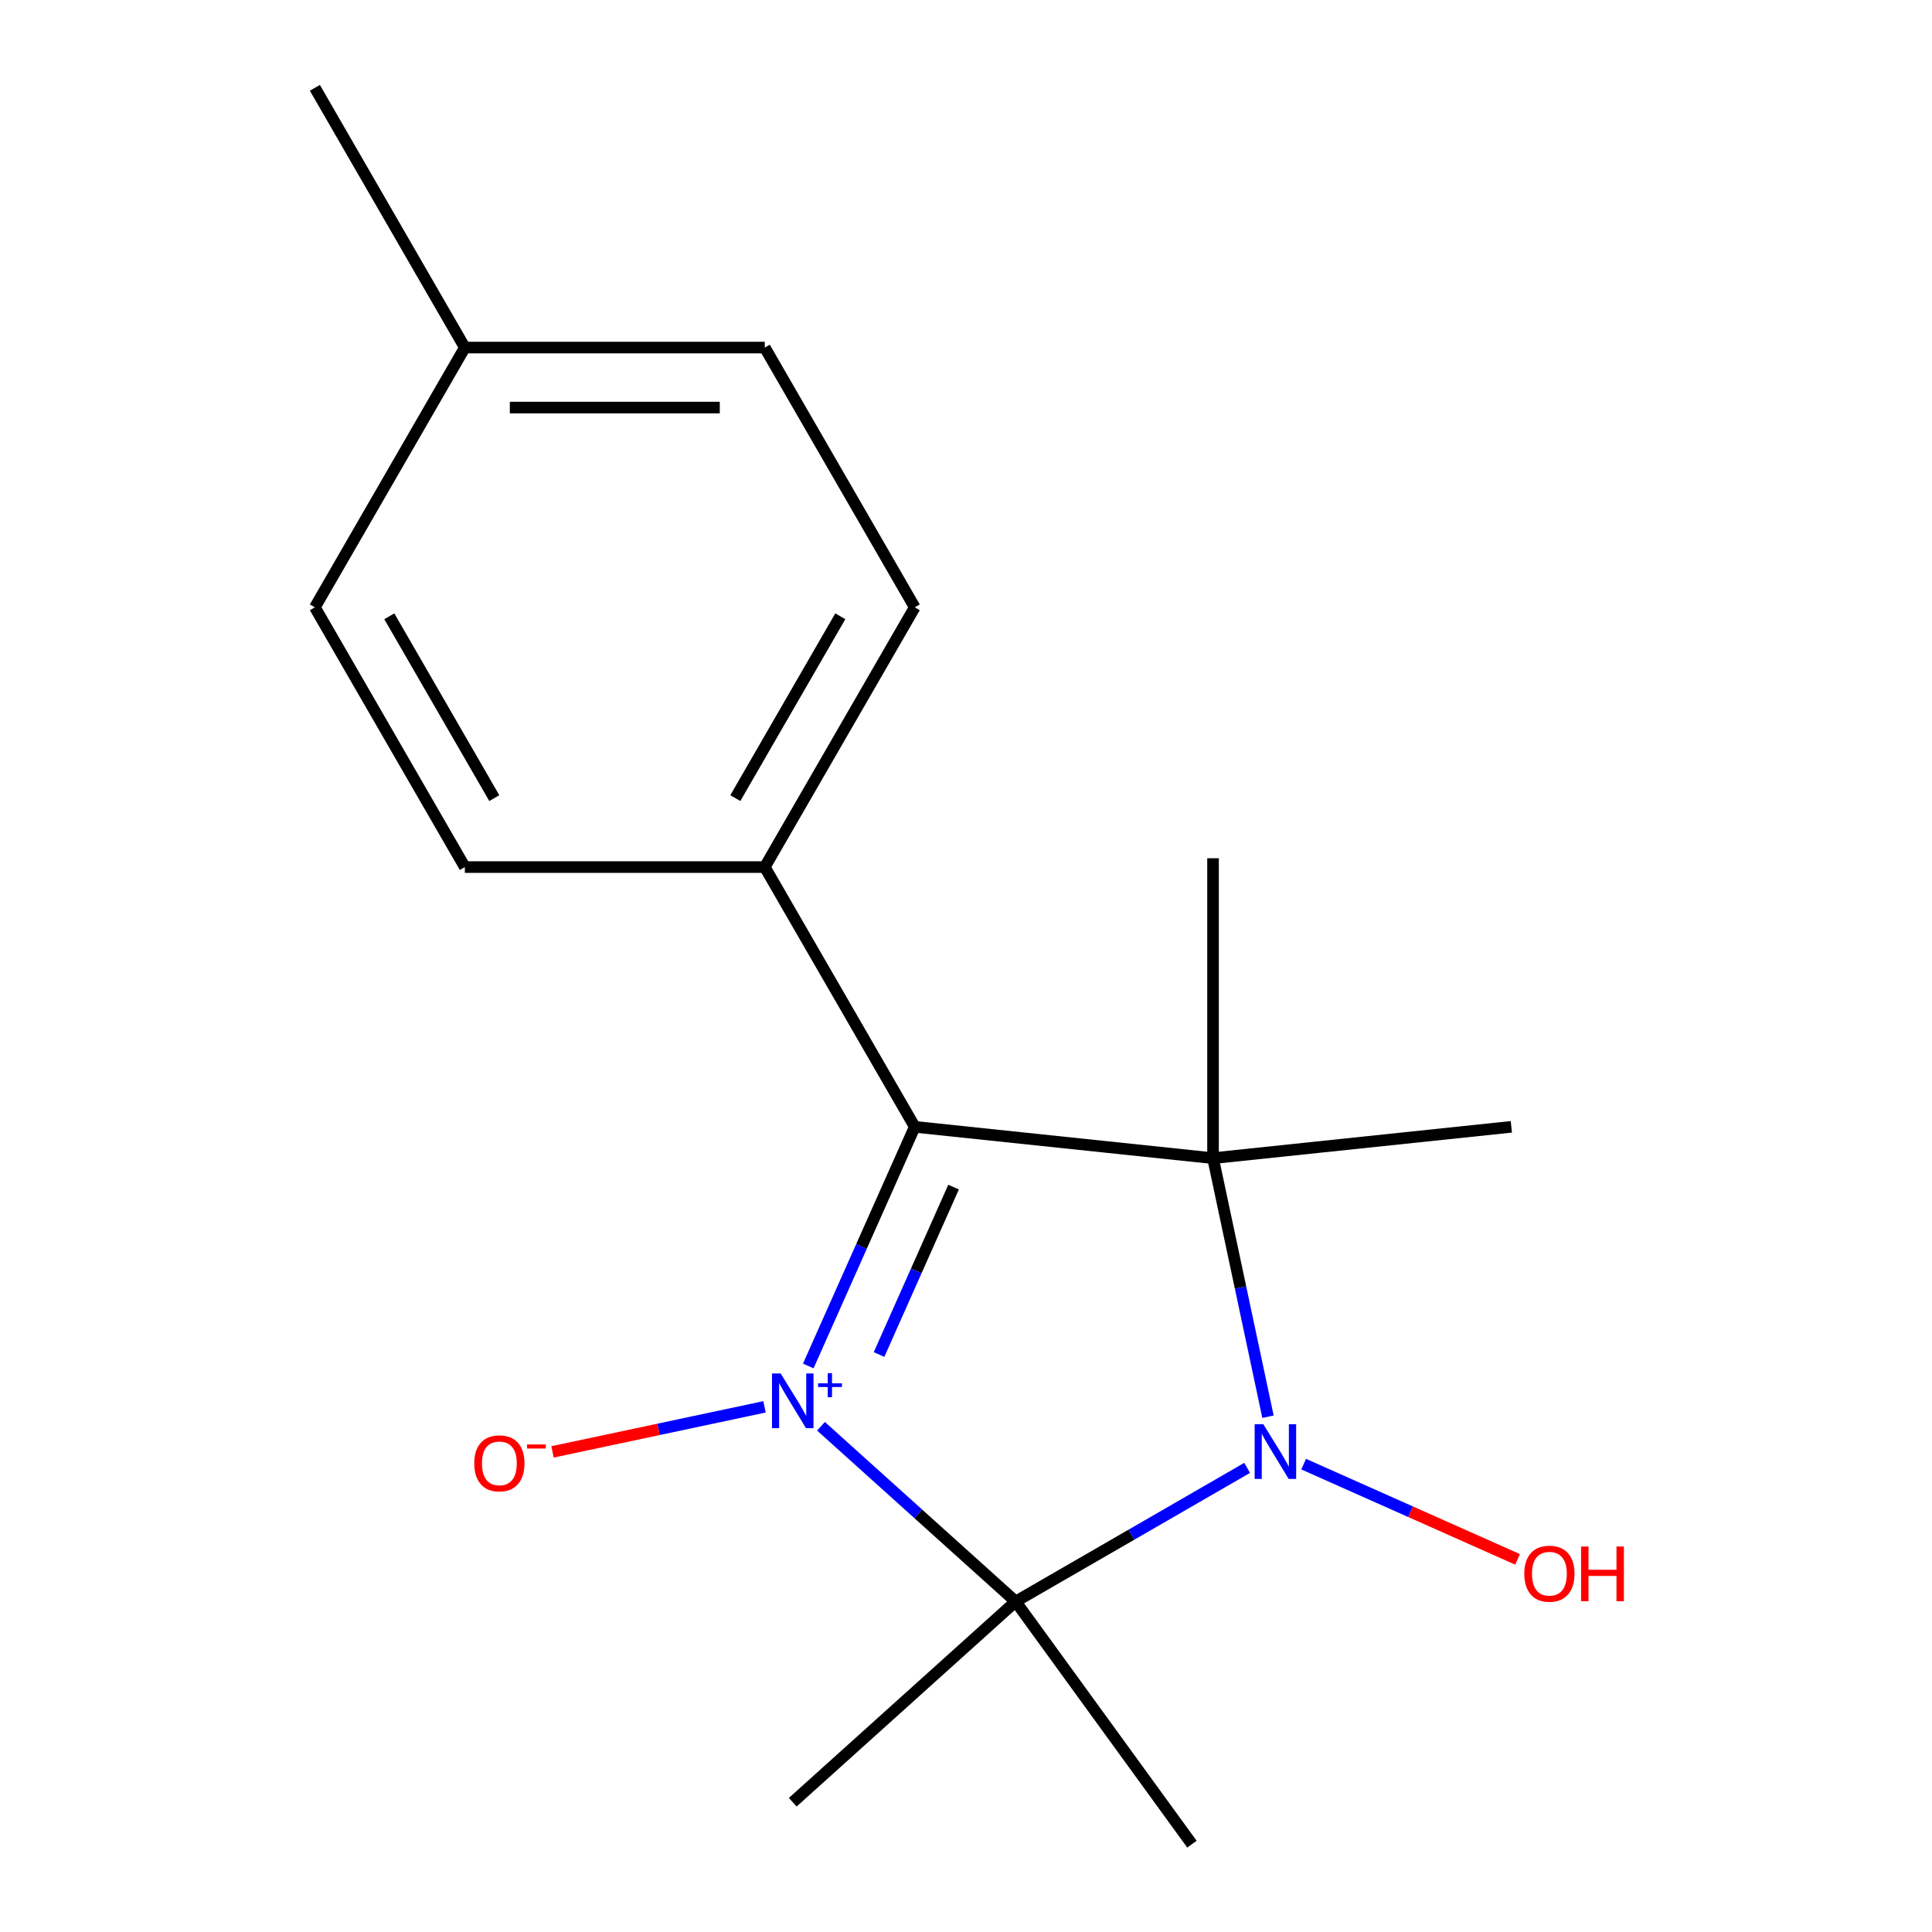 <?xml version='1.0' encoding='iso-8859-1'?>
<svg version='1.1' baseProfile='full'
              xmlns='http://www.w3.org/2000/svg'
                      xmlns:rdkit='http://www.rdkit.org/xml'
                      xmlns:xlink='http://www.w3.org/1999/xlink'
                  xml:space='preserve'
width='1000px' height='1000px' viewBox='0 0 1000 1000'>
<!-- END OF HEADER -->
<rect style='opacity:1.0;fill:#FFFFFF;stroke:none' width='1000' height='1000' x='0' y='0'> </rect>
<path class='bond-0' d='M 424.947,738.233 L 475.322,783.591' style='fill:none;fill-rule:evenodd;stroke:#0000FF;stroke-width:6px;stroke-linecap:butt;stroke-linejoin:miter;stroke-opacity:1' />
<path class='bond-0' d='M 475.322,783.591 L 525.696,828.948' style='fill:none;fill-rule:evenodd;stroke:#000000;stroke-width:6px;stroke-linecap:butt;stroke-linejoin:miter;stroke-opacity:1' />
<path class='bond-1' d='M 418.358,707.027 L 445.914,645.136' style='fill:none;fill-rule:evenodd;stroke:#0000FF;stroke-width:6px;stroke-linecap:butt;stroke-linejoin:miter;stroke-opacity:1' />
<path class='bond-1' d='M 445.914,645.136 L 473.47,583.244' style='fill:none;fill-rule:evenodd;stroke:#000000;stroke-width:6px;stroke-linecap:butt;stroke-linejoin:miter;stroke-opacity:1' />
<path class='bond-1' d='M 454.99,701.089 L 474.279,657.764' style='fill:none;fill-rule:evenodd;stroke:#0000FF;stroke-width:6px;stroke-linecap:butt;stroke-linejoin:miter;stroke-opacity:1' />
<path class='bond-1' d='M 474.279,657.764 L 493.568,614.44' style='fill:none;fill-rule:evenodd;stroke:#000000;stroke-width:6px;stroke-linecap:butt;stroke-linejoin:miter;stroke-opacity:1' />
<path class='bond-4' d='M 395.705,728.176 L 340.846,739.837' style='fill:none;fill-rule:evenodd;stroke:#0000FF;stroke-width:6px;stroke-linecap:butt;stroke-linejoin:miter;stroke-opacity:1' />
<path class='bond-4' d='M 340.846,739.837 L 285.988,751.497' style='fill:none;fill-rule:evenodd;stroke:#FF0000;stroke-width:6px;stroke-linecap:butt;stroke-linejoin:miter;stroke-opacity:1' />
<path class='bond-2' d='M 525.696,828.948 L 585.609,794.358' style='fill:none;fill-rule:evenodd;stroke:#000000;stroke-width:6px;stroke-linecap:butt;stroke-linejoin:miter;stroke-opacity:1' />
<path class='bond-2' d='M 585.609,794.358 L 645.522,759.767' style='fill:none;fill-rule:evenodd;stroke:#0000FF;stroke-width:6px;stroke-linecap:butt;stroke-linejoin:miter;stroke-opacity:1' />
<path class='bond-9' d='M 525.696,828.948 L 616.948,954.545' style='fill:none;fill-rule:evenodd;stroke:#000000;stroke-width:6px;stroke-linecap:butt;stroke-linejoin:miter;stroke-opacity:1' />
<path class='bond-10' d='M 525.696,828.948 L 410.326,932.829' style='fill:none;fill-rule:evenodd;stroke:#000000;stroke-width:6px;stroke-linecap:butt;stroke-linejoin:miter;stroke-opacity:1' />
<path class='bond-3' d='M 473.47,583.244 L 627.866,599.471' style='fill:none;fill-rule:evenodd;stroke:#000000;stroke-width:6px;stroke-linecap:butt;stroke-linejoin:miter;stroke-opacity:1' />
<path class='bond-5' d='M 473.47,583.244 L 395.847,448.796' style='fill:none;fill-rule:evenodd;stroke:#000000;stroke-width:6px;stroke-linecap:butt;stroke-linejoin:miter;stroke-opacity:1' />
<path class='bond-6' d='M 674.765,757.835 L 730.126,782.483' style='fill:none;fill-rule:evenodd;stroke:#0000FF;stroke-width:6px;stroke-linecap:butt;stroke-linejoin:miter;stroke-opacity:1' />
<path class='bond-6' d='M 730.126,782.483 L 785.487,807.132' style='fill:none;fill-rule:evenodd;stroke:#FF0000;stroke-width:6px;stroke-linecap:butt;stroke-linejoin:miter;stroke-opacity:1' />
<path class='bond-17' d='M 656.309,733.284 L 642.087,666.378' style='fill:none;fill-rule:evenodd;stroke:#0000FF;stroke-width:6px;stroke-linecap:butt;stroke-linejoin:miter;stroke-opacity:1' />
<path class='bond-17' d='M 642.087,666.378 L 627.866,599.471' style='fill:none;fill-rule:evenodd;stroke:#000000;stroke-width:6px;stroke-linecap:butt;stroke-linejoin:miter;stroke-opacity:1' />
<path class='bond-11' d='M 627.866,599.471 L 627.866,444.225' style='fill:none;fill-rule:evenodd;stroke:#000000;stroke-width:6px;stroke-linecap:butt;stroke-linejoin:miter;stroke-opacity:1' />
<path class='bond-12' d='M 627.866,599.471 L 782.262,583.244' style='fill:none;fill-rule:evenodd;stroke:#000000;stroke-width:6px;stroke-linecap:butt;stroke-linejoin:miter;stroke-opacity:1' />
<path class='bond-7' d='M 395.847,448.796 L 473.47,314.349' style='fill:none;fill-rule:evenodd;stroke:#000000;stroke-width:6px;stroke-linecap:butt;stroke-linejoin:miter;stroke-opacity:1' />
<path class='bond-7' d='M 380.601,413.105 L 434.937,318.992' style='fill:none;fill-rule:evenodd;stroke:#000000;stroke-width:6px;stroke-linecap:butt;stroke-linejoin:miter;stroke-opacity:1' />
<path class='bond-8' d='M 395.847,448.796 L 240.6,448.796' style='fill:none;fill-rule:evenodd;stroke:#000000;stroke-width:6px;stroke-linecap:butt;stroke-linejoin:miter;stroke-opacity:1' />
<path class='bond-14' d='M 473.47,314.349 L 395.847,179.902' style='fill:none;fill-rule:evenodd;stroke:#000000;stroke-width:6px;stroke-linecap:butt;stroke-linejoin:miter;stroke-opacity:1' />
<path class='bond-13' d='M 240.6,448.796 L 162.977,314.349' style='fill:none;fill-rule:evenodd;stroke:#000000;stroke-width:6px;stroke-linecap:butt;stroke-linejoin:miter;stroke-opacity:1' />
<path class='bond-13' d='M 255.846,413.105 L 201.51,318.992' style='fill:none;fill-rule:evenodd;stroke:#000000;stroke-width:6px;stroke-linecap:butt;stroke-linejoin:miter;stroke-opacity:1' />
<path class='bond-15' d='M 162.977,314.349 L 240.6,179.902' style='fill:none;fill-rule:evenodd;stroke:#000000;stroke-width:6px;stroke-linecap:butt;stroke-linejoin:miter;stroke-opacity:1' />
<path class='bond-18' d='M 395.847,179.902 L 240.6,179.902' style='fill:none;fill-rule:evenodd;stroke:#000000;stroke-width:6px;stroke-linecap:butt;stroke-linejoin:miter;stroke-opacity:1' />
<path class='bond-18' d='M 372.56,210.951 L 263.887,210.951' style='fill:none;fill-rule:evenodd;stroke:#000000;stroke-width:6px;stroke-linecap:butt;stroke-linejoin:miter;stroke-opacity:1' />
<path class='bond-16' d='M 240.6,179.902 L 162.977,45.455' style='fill:none;fill-rule:evenodd;stroke:#000000;stroke-width:6px;stroke-linecap:butt;stroke-linejoin:miter;stroke-opacity:1' />
<path  class='atom-0' d='M 404.066 710.908
L 413.346 725.908
Q 414.266 727.388, 415.746 730.068
Q 417.226 732.748, 417.306 732.908
L 417.306 710.908
L 421.066 710.908
L 421.066 739.228
L 417.186 739.228
L 407.226 722.828
Q 406.066 720.908, 404.826 718.708
Q 403.626 716.508, 403.266 715.828
L 403.266 739.228
L 399.586 739.228
L 399.586 710.908
L 404.066 710.908
' fill='#0000FF'/>
<path  class='atom-0' d='M 423.442 716.013
L 428.431 716.013
L 428.431 710.76
L 430.649 710.76
L 430.649 716.013
L 435.77 716.013
L 435.77 717.914
L 430.649 717.914
L 430.649 723.194
L 428.431 723.194
L 428.431 717.914
L 423.442 717.914
L 423.442 716.013
' fill='#0000FF'/>
<path  class='atom-3' d='M 653.884 737.165
L 663.164 752.165
Q 664.084 753.645, 665.564 756.325
Q 667.044 759.005, 667.124 759.165
L 667.124 737.165
L 670.884 737.165
L 670.884 765.485
L 667.004 765.485
L 657.044 749.085
Q 655.884 747.165, 654.644 744.965
Q 653.444 742.765, 653.084 742.085
L 653.084 765.485
L 649.404 765.485
L 649.404 737.165
L 653.884 737.165
' fill='#0000FF'/>
<path  class='atom-5' d='M 245.472 757.426
Q 245.472 750.626, 248.832 746.826
Q 252.192 743.026, 258.472 743.026
Q 264.752 743.026, 268.112 746.826
Q 271.472 750.626, 271.472 757.426
Q 271.472 764.306, 268.072 768.226
Q 264.672 772.106, 258.472 772.106
Q 252.232 772.106, 248.832 768.226
Q 245.472 764.346, 245.472 757.426
M 258.472 768.906
Q 262.792 768.906, 265.112 766.026
Q 267.472 763.106, 267.472 757.426
Q 267.472 751.866, 265.112 749.066
Q 262.792 746.226, 258.472 746.226
Q 254.152 746.226, 251.792 749.026
Q 249.472 751.826, 249.472 757.426
Q 249.472 763.146, 251.792 766.026
Q 254.152 768.906, 258.472 768.906
' fill='#FF0000'/>
<path  class='atom-5' d='M 272.792 747.648
L 282.481 747.648
L 282.481 749.76
L 272.792 749.76
L 272.792 747.648
' fill='#FF0000'/>
<path  class='atom-7' d='M 788.968 814.55
Q 788.968 807.75, 792.328 803.95
Q 795.688 800.15, 801.968 800.15
Q 808.248 800.15, 811.608 803.95
Q 814.968 807.75, 814.968 814.55
Q 814.968 821.43, 811.568 825.35
Q 808.168 829.23, 801.968 829.23
Q 795.728 829.23, 792.328 825.35
Q 788.968 821.47, 788.968 814.55
M 801.968 826.03
Q 806.288 826.03, 808.608 823.15
Q 810.968 820.23, 810.968 814.55
Q 810.968 808.99, 808.608 806.19
Q 806.288 803.35, 801.968 803.35
Q 797.648 803.35, 795.288 806.15
Q 792.968 808.95, 792.968 814.55
Q 792.968 820.27, 795.288 823.15
Q 797.648 826.03, 801.968 826.03
' fill='#FF0000'/>
<path  class='atom-7' d='M 818.368 800.47
L 822.208 800.47
L 822.208 812.51
L 836.688 812.51
L 836.688 800.47
L 840.528 800.47
L 840.528 828.79
L 836.688 828.79
L 836.688 815.71
L 822.208 815.71
L 822.208 828.79
L 818.368 828.79
L 818.368 800.47
' fill='#FF0000'/>
</svg>
